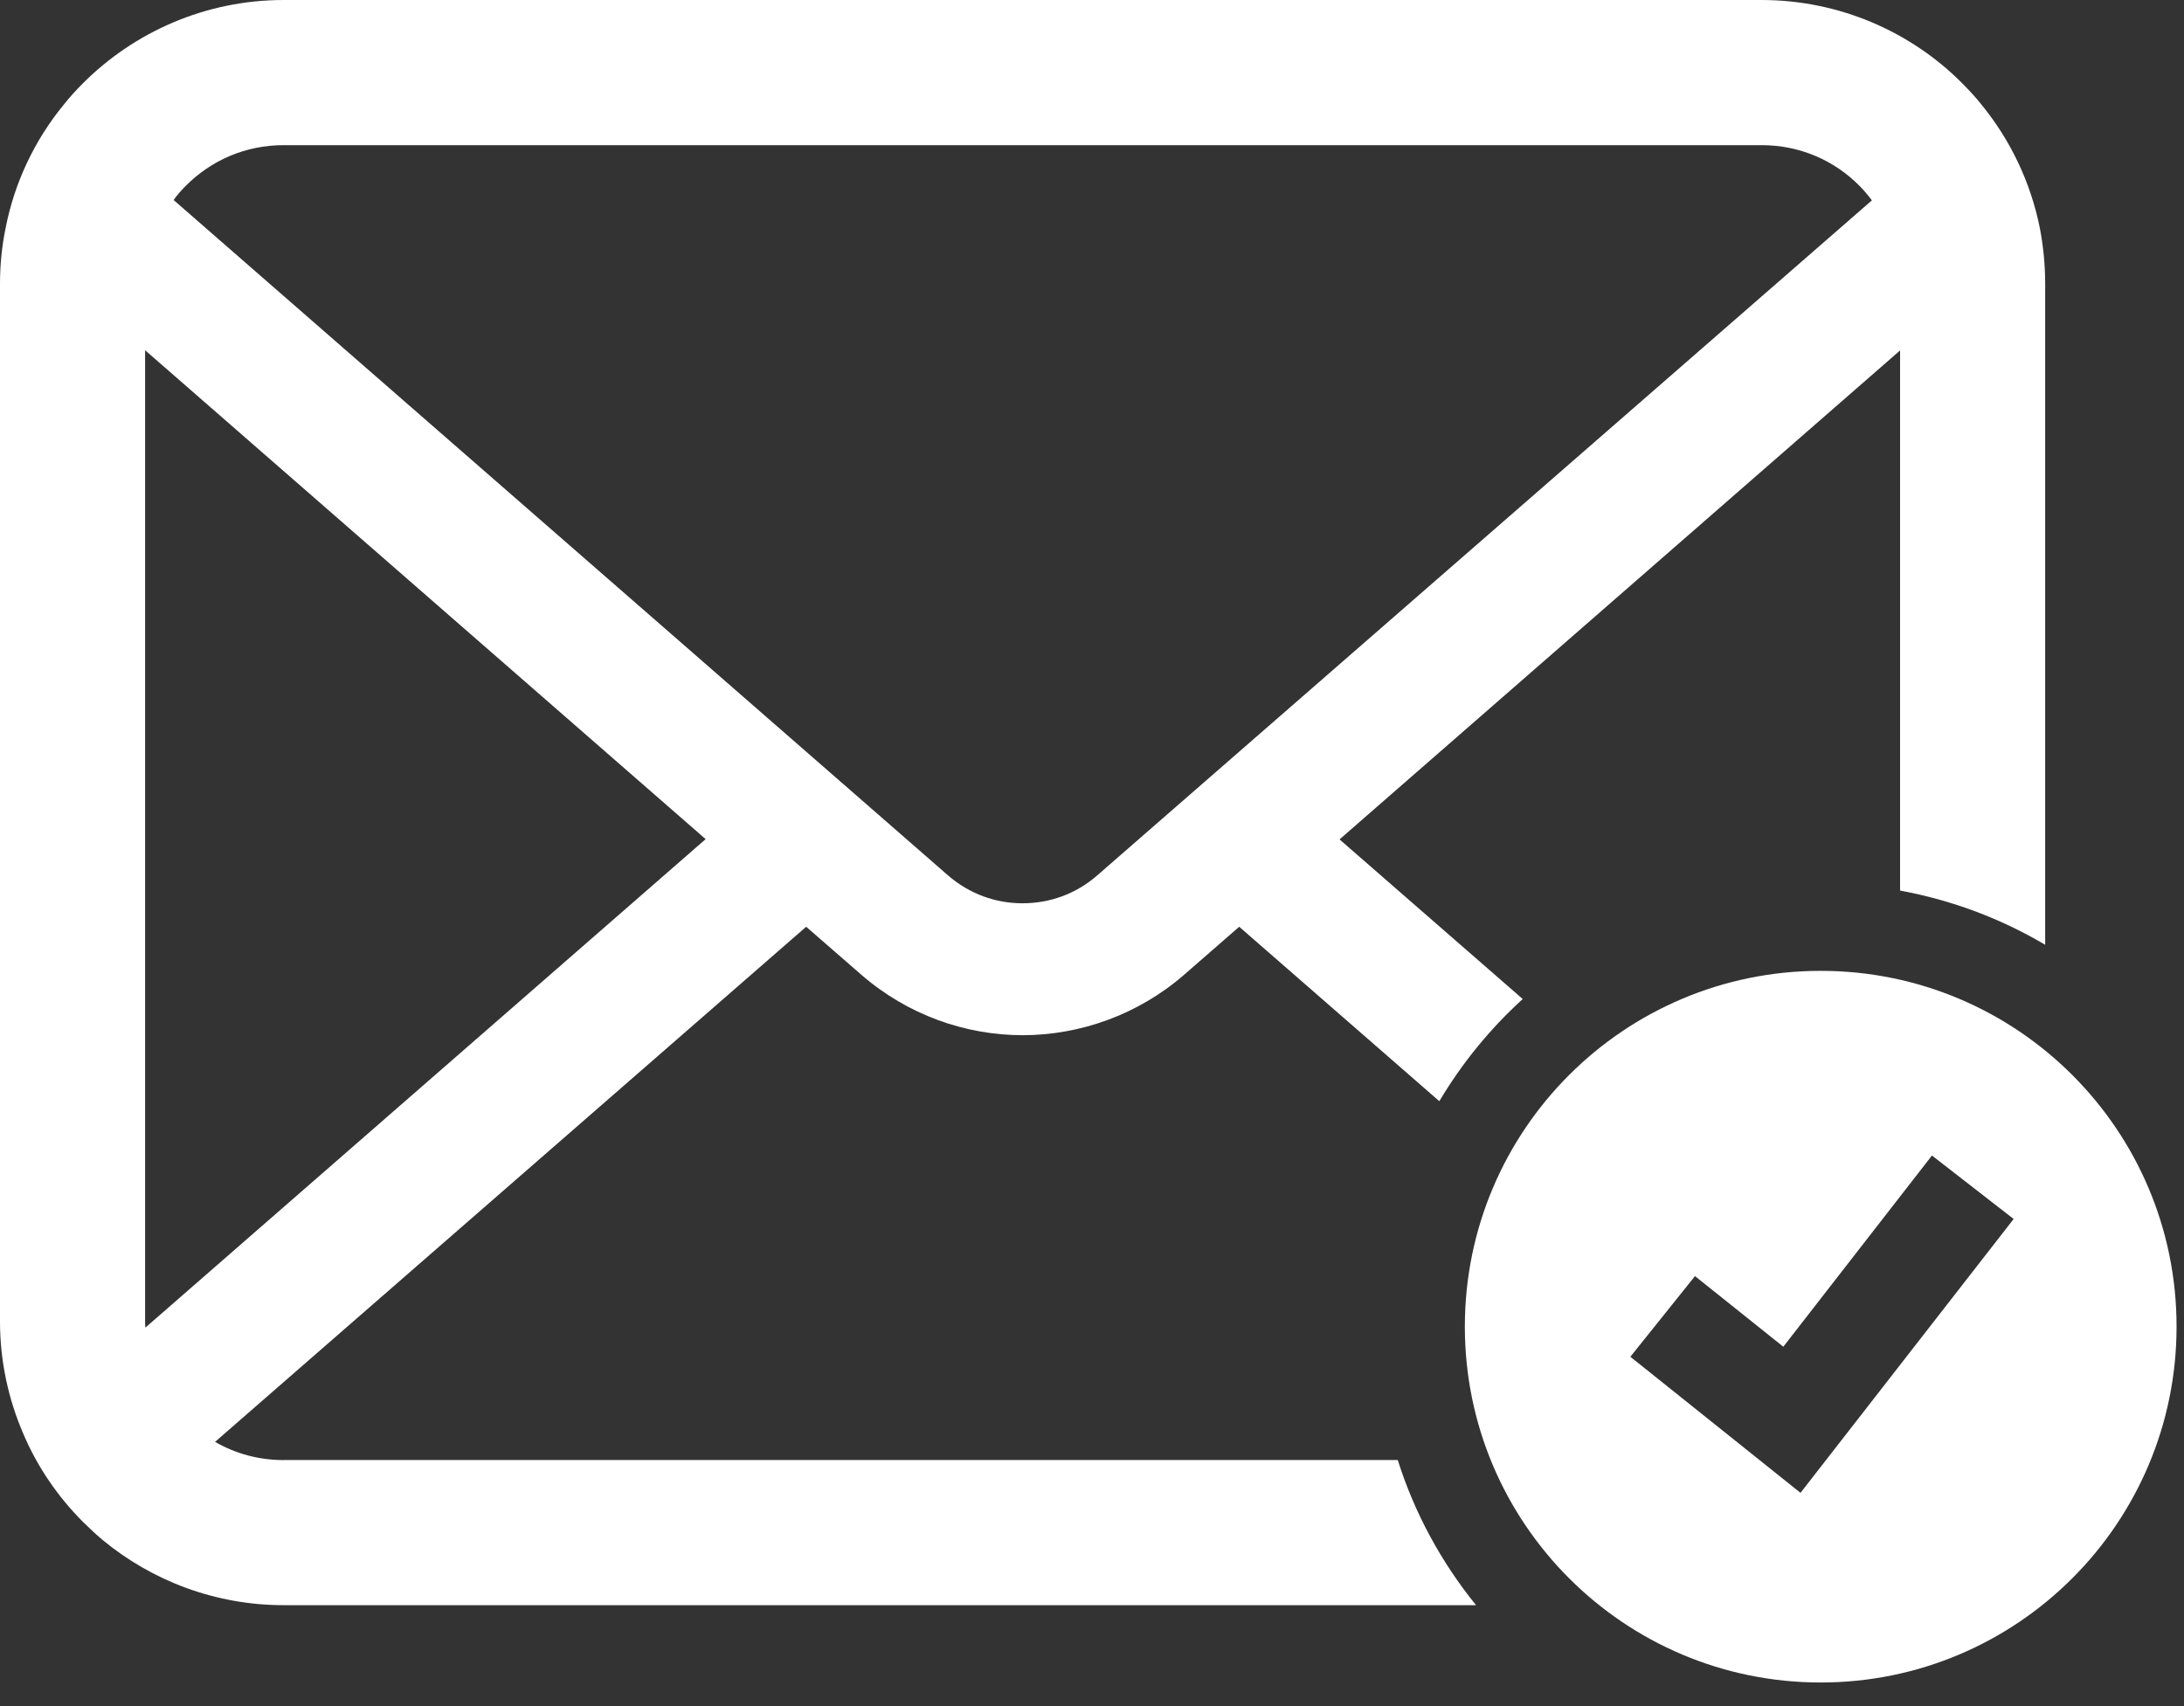 <svg width="32" height="25" viewBox="0 0 32 25" fill="none" xmlns="http://www.w3.org/2000/svg">
<rect x="0" y="0" width="32" height="25" fill="#333333" stroke="none"/>
<path d="M4.156 21.395C3.789 21.395 3.445 21.298 3.151 21.128L11.812 13.58L12.62 14.283C13.297 14.871 14.144 15.169 14.983 15.169C15.822 15.169 16.673 14.871 17.35 14.283L18.157 13.58L21.089 16.136C21.421 15.578 21.833 15.074 22.311 14.639L19.627 12.3L27.84 5.135V13.05C28.603 13.19 29.32 13.462 29.966 13.844V4.157C29.966 3.883 29.939 3.611 29.889 3.348C29.754 2.668 29.452 2.045 29.031 1.531C28.942 1.419 28.849 1.319 28.748 1.218C28.002 0.468 26.954 0 25.809 0H4.156C3.012 0 1.968 0.468 1.218 1.218C1.117 1.319 1.025 1.419 0.936 1.531C0.514 2.045 0.212 2.668 0.081 3.348C0.027 3.611 0 3.883 0 4.157V19.365C0 19.948 0.124 20.509 0.344 21.015C0.549 21.498 0.851 21.936 1.218 22.303C1.311 22.395 1.404 22.481 1.504 22.566C2.224 23.161 3.152 23.521 4.157 23.521H21.627C21.121 22.896 20.727 22.177 20.48 21.394H4.156V21.395ZM2.722 2.723C3.093 2.351 3.592 2.127 4.157 2.127H25.81C26.375 2.127 26.878 2.352 27.245 2.723C27.31 2.789 27.372 2.862 27.427 2.936L16.078 12.826C15.764 13.101 15.378 13.236 14.983 13.236C14.589 13.236 14.206 13.101 13.889 12.826L2.544 2.931C2.595 2.858 2.656 2.789 2.722 2.723ZM2.126 19.365V5.132L10.339 12.296L2.13 19.454C2.126 19.426 2.126 19.396 2.126 19.365H2.126Z" fill="white"/>
<path d="M26.677 14.226C23.797 14.226 21.463 16.56 21.463 19.439C21.463 22.319 23.797 24.654 26.677 24.654C29.556 24.654 31.891 22.319 31.891 19.439C31.891 16.56 29.557 14.226 26.677 14.226ZM26.381 21.875L23.888 19.881L24.835 18.699L26.129 19.734L28.307 16.932L29.504 17.862L26.381 21.875H26.381Z" fill="white"/>
</svg>
